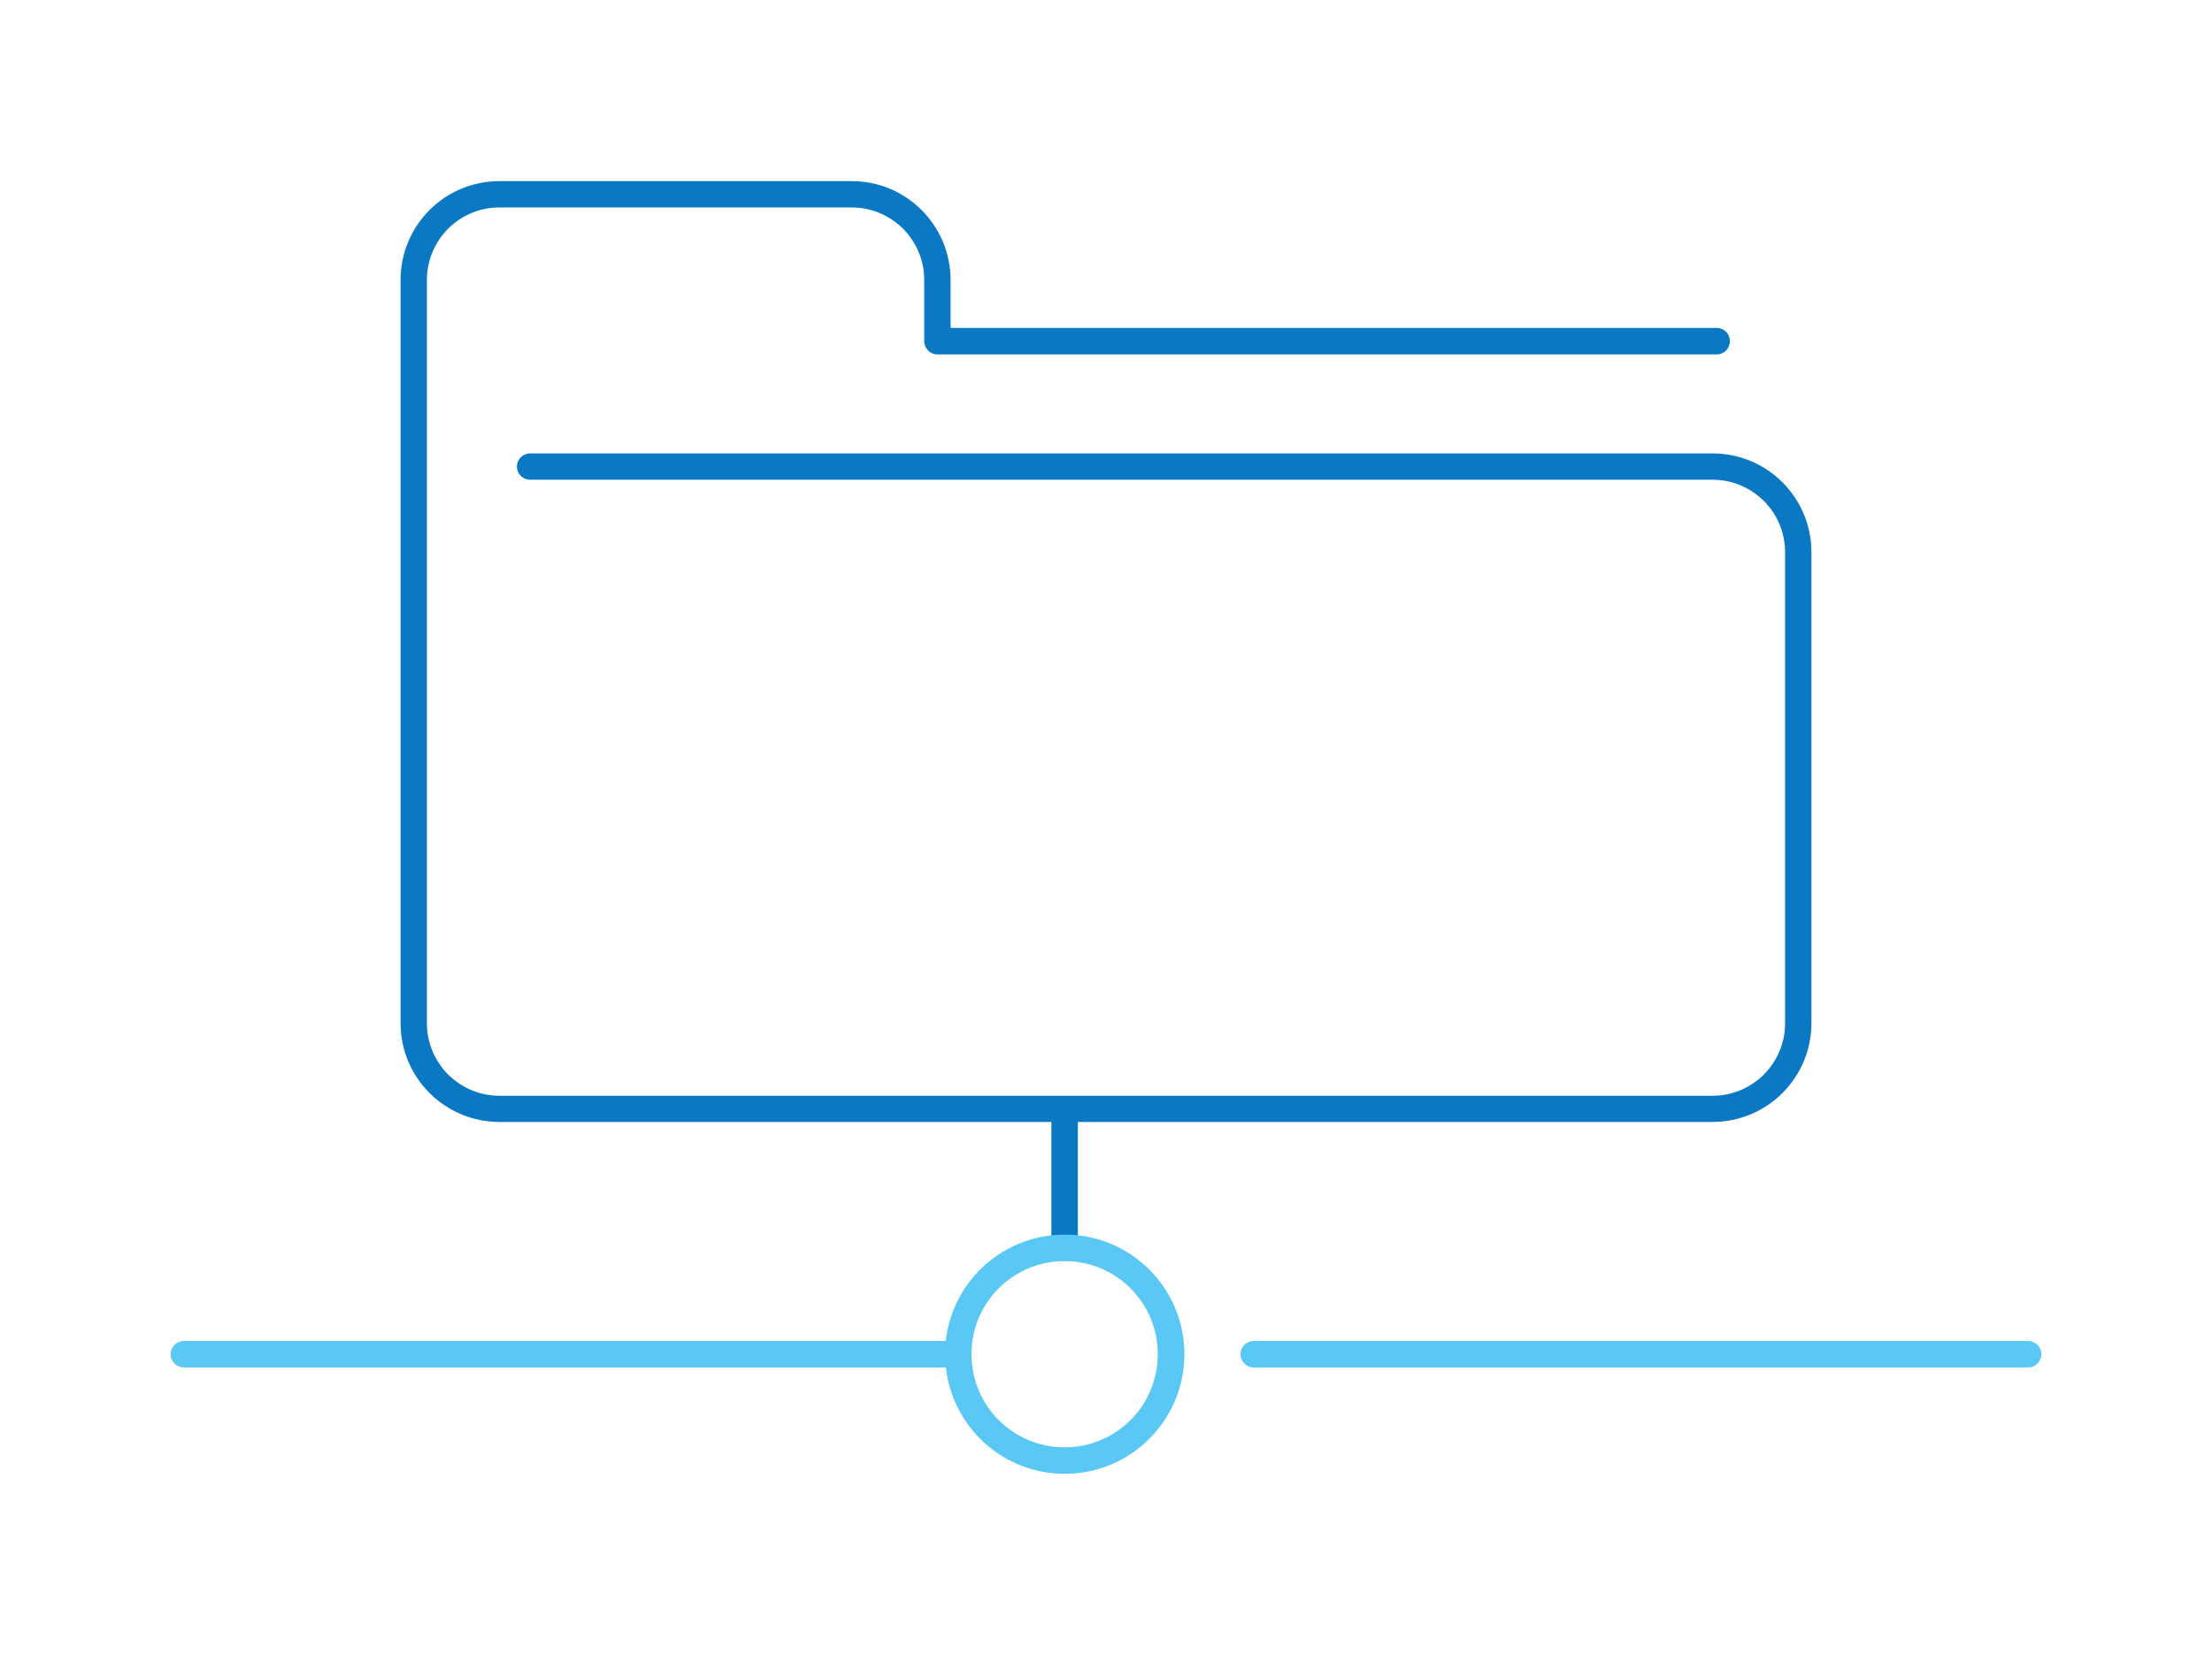 <?xml version="1.0" encoding="UTF-8"?>
<svg xmlns="http://www.w3.org/2000/svg" viewBox="0 0 147 110">
  <defs>
    <style>
      .cls-1 {
        fill: #0a78c3;
      }

      .cls-2 {
        fill: #5ac8f5;
      }
    </style>
  </defs>
  <path class="cls-1" d="M120.38,36.7v31.31c0,3.63-2.94,6.57-6.57,6.57h-42.18v8.36c0,.48-.39.88-.88.88s-.88-.39-.88-.88v-8.36h-36.68c-3.63,0-6.57-2.94-6.57-6.57V18.61c0-3.63,2.94-6.57,6.57-6.57h23.41c3.63,0,6.57,2.94,6.57,6.57v3.19h50.92c.48,0,.87.39.87.88s-.39.88-.87.88h-51.79c-.23,0-.46-.09-.62-.26-.16-.16-.26-.39-.26-.62v-4.07c0-1.33-.54-2.53-1.41-3.41-.88-.87-2.08-1.41-3.41-1.41h-23.41c-1.33,0-2.53.54-3.41,1.41-.87.88-1.41,2.08-1.41,3.41v49.41c0,1.33.54,2.53,1.41,3.41.88.87,2.08,1.41,3.41,1.41h80.62c1.33,0,2.53-.54,3.41-1.41.87-.88,1.41-2.08,1.41-3.41v-31.31c0-1.33-.54-2.53-1.41-3.41-.88-.87-2.08-1.41-3.41-1.41H35.23c-.48,0-.88-.39-.88-.87s.39-.88.88-.88h78.58c3.63,0,6.57,2.94,6.57,6.57Z"/>
  <path class="cls-2" d="M70.75,82.07c-4.09,0-7.46,3.09-7.9,7.07H12.22c-.48,0-.88.39-.88.88s.39.88.88.88h50.64c.44,3.98,3.8,7.07,7.9,7.07,4.39,0,7.95-3.56,7.95-7.95,0-4.39-3.56-7.95-7.95-7.95ZM75.13,94.4c-1.12,1.12-2.67,1.81-4.38,1.81-1.71,0-3.26-.69-4.38-1.81-1.12-1.12-1.81-2.67-1.81-4.38h0s0,0,0,0c0-1.71.69-3.26,1.81-4.38,1.12-1.12,2.67-1.81,4.38-1.81,1.71,0,3.26.69,4.38,1.81,1.12,1.12,1.81,2.67,1.81,4.38,0,1.71-.69,3.26-1.81,4.38ZM135.66,90.02c0,.48-.39.88-.88.88h-51.46c-.48,0-.88-.39-.88-.88s.39-.88.88-.88h51.46c.48,0,.88.39.88.88Z"/>
</svg>
